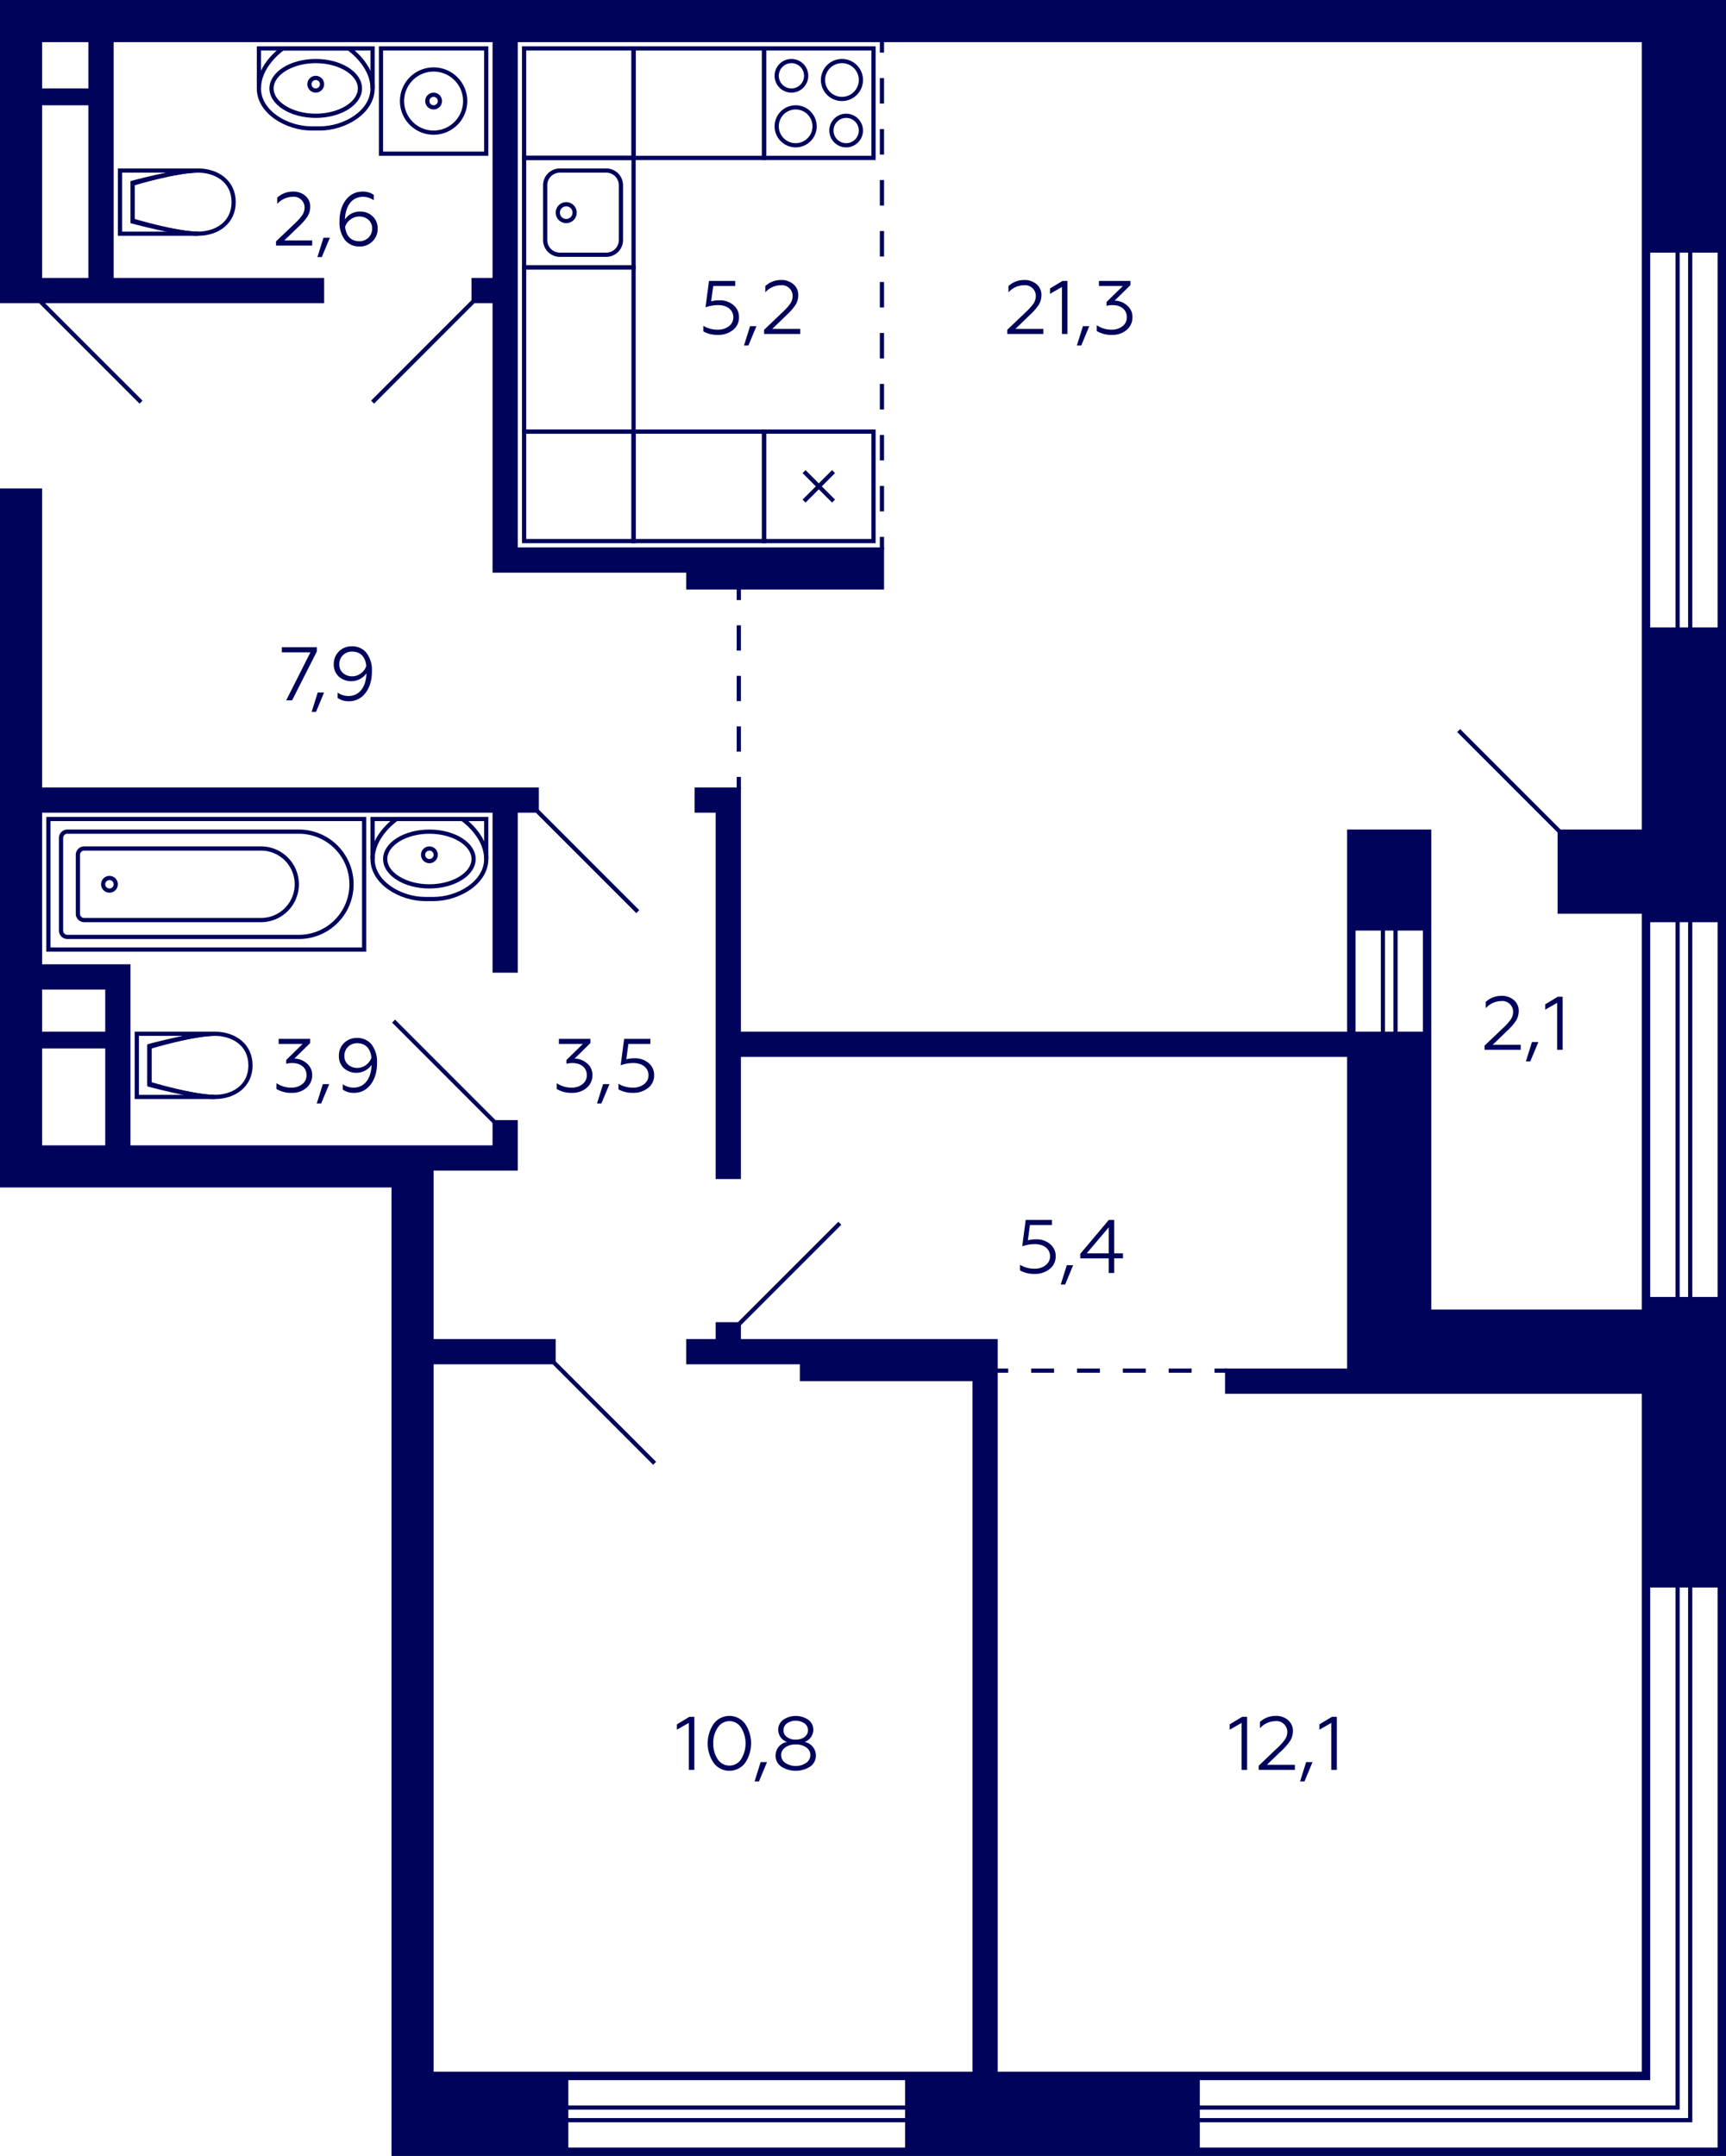 <svg xmlns="http://www.w3.org/2000/svg" width="410" height="512" viewBox="0 0 410 512">
  <title>5k_11s_5,7,9fl_1</title>
  <g id="Слой_2" data-name="Слой 2">
    <g id="_5k_11s_5_7_9fl_1" data-name="5k_11s_5,7,9fl_1">
      <g id="sant">
        <g>
          <path d="M86,195v30H12V195H86m1-1H11v32H87V194Z" fill="#00035b"/>
          <path d="M71,198a12,12,0,0,1,0,24H16a1,1,0,0,1-1-1V199a1,1,0,0,1,1-1H71m0-1H16a2,2,0,0,0-2,2v22a2,2,0,0,0,2,2H71a13,13,0,0,0,0-26Z" fill="#00035b"/>
          <path d="M62,202a8,8,0,0,1,0,16H20a1,1,0,0,1-1-1V203a1,1,0,0,1,1-1H62m0-1H20a2,2,0,0,0-2,2v14a2,2,0,0,0,2,2H62a9,9,0,0,0,0-18Z" fill="#00035b"/>
          <circle cx="26" cy="210" r="1.5" fill="none" stroke="#00035b" stroke-miterlimit="10"/>
        </g>
        <g>
          <path d="M43.7,246c-4.021.858-7.739,1.967-7.991,2.042l-.713.214v9.488l.713.214c.252.076,3.97,1.185,7.991,2.042H33V246H43.7m7.3-1H32v16H51v-1c-5,0-15-3-15-3v-8s10-3,15-3v-1Z" fill="#00035b"/>
          <path d="M51,246c3.982,0,8,2.165,8,7s-4.018,7-8,7c-4.076,0-12.47-2.108-15-2.769V248.77c2.53-.661,10.924-2.77,15-2.77m0-1c-5,0-16,3-16,3v10s11,3,16,3,9-3,9-8-4-8-9-8Z" fill="#00035b"/>
        </g>
        <g>
          <polyline points="115.5 204 115.5 194.5 88.5 194.5 88.5 204" fill="none" stroke="#00035b" stroke-miterlimit="10"/>
          <path d="M109.678,195c1.057.788,5.322,4.263,5.322,9,0,5.3-6.324,9-12,9h-2c-5.676,0-12-3.7-12-9,0-4.738,4.267-8.214,5.322-9h15.356m.322-1H94s-6,4-6,10,7,10,13,10h2c6,0,13-4,13-10s-6-10-6-10Z" fill="#00035b"/>
          <path d="M102,198c5.421,0,10,2.748,10,6s-4.579,6-10,6-10-2.748-10-6,4.579-6,10-6m0-1c-6.075,0-11,3.134-11,7s4.925,7,11,7,11-3.134,11-7-4.925-7-11-7Z" fill="#00035b"/>
          <circle cx="102" cy="203" r="1.5" fill="none" stroke="#00035b" stroke-miterlimit="10"/>
        </g>
        <g>
          <path d="M39.7,41c-4.021.858-7.739,1.967-7.991,2.042L31,43.256v9.488l.713.214c.252.076,3.97,1.185,7.991,2.042H29V41H39.7M47,40H28V56H47V55c-5,0-15-3-15-3V44s10-3,15-3V40Z" fill="#00035b"/>
          <path d="M47,41c3.982,0,8,2.165,8,7s-4.018,7-8,7c-4.076,0-12.47-2.108-15-2.769V43.77C34.53,43.109,42.924,41,47,41m0-1c-5,0-16,3-16,3V53s11,3,16,3,9-3,9-8-4-8-9-8Z" fill="#00035b"/>
        </g>
        <g>
          <polyline points="88.5 21 88.5 11.5 61.5 11.5 61.5 21" fill="none" stroke="#00035b" stroke-miterlimit="10"/>
          <path d="M82.678,12C83.735,12.788,88,16.263,88,21c0,5.3-6.324,9-12,9H74c-5.676,0-12-3.7-12-9,0-4.738,4.267-8.214,5.322-9H82.678M83,11H67s-6,4-6,10,7,10,13,10h2c6,0,13-4,13-10s-6-10-6-10Z" fill="#00035b"/>
          <path d="M75,15c5.421,0,10,2.748,10,6s-4.579,6-10,6-10-2.748-10-6,4.579-6,10-6m0-1c-6.075,0-11,3.134-11,7s4.925,7,11,7,11-3.134,11-7-4.925-7-11-7Z" fill="#00035b"/>
          <circle cx="75" cy="20" r="1.5" fill="none" stroke="#00035b" stroke-miterlimit="10"/>
        </g>
        <g>
          <path d="M115,12V36H91V12h24m1-1H90V37h26V11Z" fill="#00035b"/>
          <path d="M103,17a7,7,0,1,1-7,7,7.008,7.008,0,0,1,7-7m0-1a8,8,0,1,0,8,8,8,8,0,0,0-8-8Z" fill="#00035b"/>
          <circle cx="103" cy="24" r="1.5" fill="none" stroke="#00035b" stroke-miterlimit="10"/>
        </g>
        <g>
          <path d="M207,12V37H182V12h25m1-1H181V38h27V11Z" fill="#00035b"/>
          <path d="M201,28a3,3,0,1,1-3,3,3,3,0,0,1,3-3m0-1a4,4,0,1,0,4,4,4,4,0,0,0-4-4Z" fill="#00035b"/>
          <path d="M188,15a3,3,0,1,1-3,3,3,3,0,0,1,3-3m0-1a4,4,0,1,0,4,4,4,4,0,0,0-4-4Z" fill="#00035b"/>
          <path d="M189,26a4,4,0,1,1-4,4,4,4,0,0,1,4-4m0-1a5,5,0,1,0,5,5,5,5,0,0,0-5-5Z" fill="#00035b"/>
          <path d="M200,15a4,4,0,1,1-4,4,4,4,0,0,1,4-4m0-1a5,5,0,1,0,5,5,5,5,0,0,0-5-5Z" fill="#00035b"/>
        </g>
        <g>
          <path d="M150,38V63H125V38h25m1-1H124V64h27V37Z" fill="#00035b"/>
          <path d="M144,41a3,3,0,0,1,3,3V57a3,3,0,0,1-3,3H133a3,3,0,0,1-3-3V44a3,3,0,0,1,3-3h11m0-1H133a4,4,0,0,0-4,4V57a4,4,0,0,0,4,4h11a4,4,0,0,0,4-4V44a4,4,0,0,0-4-4Z" fill="#00035b"/>
          <circle cx="134.5" cy="50.5" r="2" fill="none" stroke="#00035b" stroke-miterlimit="10"/>
        </g>
        <g>
          <path d="M207,103v25H182V103h25m1-1H181v27h27V102Z" fill="#00035b"/>
          <line x1="198" y1="112" x2="191" y2="119" fill="none" stroke="#00035b" stroke-miterlimit="10"/>
          <line x1="191" y1="112" x2="198" y2="119" fill="none" stroke="#00035b" stroke-miterlimit="10"/>
        </g>
        <path d="M150,64v38H125V64h25m1-1H124v40h27V63Z" fill="#00035b"/>
        <path d="M150,103v25H125V103h25m1-1H124v27h27V102Z" fill="#00035b"/>
        <path d="M181,103v25H151V103h30m1-1H150v27h32V102Z" fill="#00035b"/>
        <path d="M150,12V37H125V12h25m1-1H124V38h27V11Z" fill="#00035b"/>
        <path d="M181,12V37H151V12h30m1-1H150V38h32V11Z" fill="#00035b"/>
      </g>
      <g id="d">
        <line x1="155.5" y1="347.5" x2="131.5" y2="323.5" fill="none" stroke="#00035a" stroke-miterlimit="10"/>
        <line x1="175.5" y1="314.5" x2="199.5" y2="290.5" fill="none" stroke="#00035a" stroke-miterlimit="10"/>
        <line x1="346.5" y1="173.5" x2="370.5" y2="197.5" fill="none" stroke="#00035a" stroke-miterlimit="10"/>
        <line x1="112.5" y1="71.5" x2="88.5" y2="95.5" fill="none" stroke="#00035a" stroke-miterlimit="10"/>
        <line x1="117.5" y1="266.5" x2="93.5" y2="242.5" fill="none" stroke="#00035a" stroke-miterlimit="10"/>
        <line x1="127.5" y1="192.5" x2="151.5" y2="216.5" fill="none" stroke="#00035a" stroke-miterlimit="10"/>
        <line x1="33.5" y1="95.5" x2="9.5" y2="71.5" fill="none" stroke="#00035a" stroke-miterlimit="10"/>
        <g>
          <line x1="291.5" y1="325.5" x2="288.5" y2="325.5" fill="none" stroke="#00035a" stroke-miterlimit="10"/>
          <line x1="283.056" y1="325.5" x2="242.222" y2="325.5" fill="none" stroke="#00035a" stroke-miterlimit="10" stroke-dasharray="5.444 5.444"/>
          <line x1="239.5" y1="325.5" x2="236.5" y2="325.5" fill="none" stroke="#00035a" stroke-miterlimit="10"/>
        </g>
        <g>
          <line x1="175.5" y1="187.5" x2="175.5" y2="184.5" fill="none" stroke="#00035a" stroke-miterlimit="10"/>
          <line x1="175.5" y1="178.5" x2="175.5" y2="145.5" fill="none" stroke="#00035a" stroke-miterlimit="10" stroke-dasharray="6 6"/>
          <line x1="175.5" y1="142.5" x2="175.5" y2="139.5" fill="none" stroke="#00035a" stroke-miterlimit="10"/>
        </g>
        <g>
          <line x1="209.5" y1="130.5" x2="209.5" y2="127.5" fill="none" stroke="#00035a" stroke-miterlimit="10"/>
          <line x1="209.5" y1="121.447" x2="209.5" y2="15.526" fill="none" stroke="#00035a" stroke-miterlimit="10" stroke-dasharray="6.053 6.053"/>
          <line x1="209.5" y1="12.5" x2="209.5" y2="9.5" fill="none" stroke="#00035a" stroke-miterlimit="10"/>
        </g>
      </g>
      <g id="s">
        <path d="M390,0H0V72H77V66H27V10h90V66h-5v6h5v64h46v4h47V130H123V10H390V197H370v20h20v94H340V197H320v48H176V187H165v6h5v87h6V251H320v74H291v6h99V492H237V318H176v-4h-6v4h-7v6h27v4h41V492H103V324h29v-6H103V278h20V266h-6v6H31V229H10V193H117v38h6V193h5v-6H10V116H0V282H93V512H410V0ZM21,66H10V25H21Zm0-45H10V10H21ZM328,245h-6V221h6Zm3,0h-2V221h2Zm7,0h-6V221h6ZM25,272H10V249H25Zm0-27H10V235H25ZM215,510H135v-6h80Zm0-7H135v-2h80Zm0-3H135v-6h80ZM399,60h2v89h-2Zm0,159h2v89h-2ZM392,60h6v89h-6Zm0,159h6v89h-6ZM285,494H392V377h6V500H285Zm0,7H399V377h2V503H285Zm123,9H285v-6H402V377h6Zm0-202h-6V219h6Zm0-159h-6V60h6Z" fill="#00035a"/>
      </g>
      <g id="t">
        <g>
          <path d="M67.979,166.315l5.762-11.4H66.953v-1.206h8.319v.99l-5.887,11.613Z" fill="#00035b"/>
          <path d="M74.027,169.053l1.441-4.592H76.98l-1.908,4.592Z" fill="#00035b"/>
          <path d="M87.062,155.063A6.664,6.664,0,0,1,88.34,159.4c.072,3.926-2.052,7.166-5.474,7.131a4.521,4.521,0,0,1-2.664-.774v-1.279a4.431,4.431,0,0,0,2.557.81c2.988,0,4.231-2.719,4.285-5.383a4.467,4.467,0,0,1-6.59.756,3.894,3.894,0,0,1-1.171-2.9,4.138,4.138,0,0,1,1.225-3.061,4.208,4.208,0,0,1,3.06-1.206A4.258,4.258,0,0,1,87.062,155.063Zm-5.6.54a2.875,2.875,0,0,0-.864,2.16,2.608,2.608,0,0,0,.882,2.071,3.188,3.188,0,0,0,2.2.774,3.368,3.368,0,0,0,2.052-.7,3.5,3.5,0,0,0,1.279-1.747c-.216-2.16-1.4-3.421-3.367-3.421A3,3,0,0,0,81.462,155.6Z" fill="#00035b"/>
        </g>
        <g>
          <path d="M294.932,420.315V409.152l-2.827,1.62v-1.278l2.971-1.783h1.17v12.6Z" fill="#00035b"/>
          <path d="M299,420.315v-.99l4.249-4.052a14.184,14.184,0,0,0,1.963-2.142,3.3,3.3,0,0,0,.576-1.891,2.558,2.558,0,0,0-2.863-2.5,4.991,4.991,0,0,0-3.637,1.693v-1.5a5.436,5.436,0,0,1,3.763-1.44,4.26,4.26,0,0,1,2.9.99,3.264,3.264,0,0,1,1.17,2.592,4.385,4.385,0,0,1-.63,2.305,13.617,13.617,0,0,1-2.161,2.467l-3.385,3.259h6.645v1.206Z" fill="#00035b"/>
          <path d="M308.826,423.053l1.441-4.592h1.512l-1.908,4.592Z" fill="#00035b"/>
          <path d="M316.243,420.315V409.152l-2.826,1.62v-1.278l2.971-1.783h1.17v12.6Z" fill="#00035b"/>
        </g>
        <g>
          <path d="M163.62,420.315V409.152l-2.827,1.62v-1.278l2.971-1.783h1.171v12.6Z" fill="#00035b"/>
          <path d="M169.523,409.387a4.651,4.651,0,0,1,7.473-.019,8.3,8.3,0,0,1,0,9.29,4.664,4.664,0,0,1-7.473,0,8.271,8.271,0,0,1,0-9.271Zm6.5.863a3.265,3.265,0,0,0-5.509,0,6.329,6.329,0,0,0-1.08,3.764A6.466,6.466,0,0,0,170.5,417.8a3.3,3.3,0,0,0,2.773,1.494,3.241,3.241,0,0,0,2.754-1.494,7.123,7.123,0,0,0,0-7.545Z" fill="#00035b"/>
          <path d="M179.243,423.053l1.441-4.592H182.2l-1.909,4.592Z" fill="#00035b"/>
          <path d="M193.808,416.877a3.139,3.139,0,0,1-1.369,2.664,6.406,6.406,0,0,1-6.842,0,3.138,3.138,0,0,1-1.368-2.664,3.289,3.289,0,0,1,2.718-3.2,3.06,3.06,0,0,1-2.088-2.881,2.868,2.868,0,0,1,1.188-2.377,5.3,5.3,0,0,1,5.96,0,2.868,2.868,0,0,1,1.188,2.377,3.06,3.06,0,0,1-2.089,2.881A3.273,3.273,0,0,1,193.808,416.877Zm-2.323,1.781a2.256,2.256,0,0,0,1.008-1.853,2.143,2.143,0,0,0-.99-1.837,4.214,4.214,0,0,0-2.484-.7,4.158,4.158,0,0,0-2.467.7,2.14,2.14,0,0,0-.99,1.837,2.234,2.234,0,0,0,.99,1.853,4.491,4.491,0,0,0,4.933,0Zm-4.538-6.138a3.365,3.365,0,0,0,2.072.611c1.673,0,2.916-.918,2.916-2.233a1.97,1.97,0,0,0-.846-1.638,3.719,3.719,0,0,0-4.142,0,1.953,1.953,0,0,0-.828,1.638A1.926,1.926,0,0,0,186.947,412.52Z" fill="#00035b"/>
        </g>
        <g>
          <path d="M167.067,78.7V77.371a6.433,6.433,0,0,0,3.439.918,4.112,4.112,0,0,0,2.647-.828,2.586,2.586,0,0,0,1.044-2.125c0-1.674-1.4-2.881-3.583-2.881a9.029,9.029,0,0,0-3.024.523l.828-6.267h6.229v1.207h-5.221l-.5,3.637a7.614,7.614,0,0,1,2-.235,4.892,4.892,0,0,1,3.3,1.135,3.587,3.587,0,0,1,1.313,2.881,3.7,3.7,0,0,1-1.422,3.025,5.48,5.48,0,0,1-3.565,1.17A6.791,6.791,0,0,1,167.067,78.7Z" fill="#00035b"/>
          <path d="M176.733,82.053l1.441-4.592h1.513l-1.91,4.592Z" fill="#00035b"/>
          <path d="M181.5,79.315v-.99l4.249-4.052a14.239,14.239,0,0,0,1.963-2.142,3.3,3.3,0,0,0,.576-1.891,2.558,2.558,0,0,0-2.863-2.5,4.991,4.991,0,0,0-3.637,1.693V67.936a5.436,5.436,0,0,1,3.763-1.44,4.26,4.26,0,0,1,2.9.99,3.264,3.264,0,0,1,1.17,2.592,4.385,4.385,0,0,1-.63,2.3,13.617,13.617,0,0,1-2.161,2.467l-3.385,3.259h6.645v1.206Z" fill="#00035b"/>
        </g>
        <g>
          <path d="M132.242,258.613v-1.386a6.155,6.155,0,0,0,3.6,1.062,4.05,4.05,0,0,0,2.485-.792,2.608,2.608,0,0,0,1.062-2.179c0-1.728-1.332-2.863-3.421-2.863a5.226,5.226,0,0,0-1.405.18v-.918l3.89-3.8h-5.69v-1.207h7.49v.991l-3.763,3.691a4.541,4.541,0,0,1,2.935,1.117,3.482,3.482,0,0,1,1.3,2.808,3.813,3.813,0,0,1-1.387,3.043,5.121,5.121,0,0,1-3.421,1.17A6.767,6.767,0,0,1,132.242,258.613Z" fill="#00035b"/>
          <path d="M141.818,262.053l1.441-4.592h1.512l-1.909,4.592Z" fill="#00035b"/>
          <path d="M146.912,258.7v-1.332a6.431,6.431,0,0,0,3.439.918,4.112,4.112,0,0,0,2.647-.828,2.586,2.586,0,0,0,1.044-2.125c0-1.674-1.4-2.881-3.583-2.881a9.024,9.024,0,0,0-3.024.523l.828-6.267h6.229v1.207h-5.221l-.5,3.637a7.606,7.606,0,0,1,2-.235,4.891,4.891,0,0,1,3.3,1.135,3.591,3.591,0,0,1,1.314,2.881,3.705,3.705,0,0,1-1.423,3.025,5.48,5.48,0,0,1-3.565,1.17A6.793,6.793,0,0,1,146.912,258.7Z" fill="#00035b"/>
        </g>
        <g>
          <path d="M242.3,301.7v-1.332a6.427,6.427,0,0,0,3.438.918,4.113,4.113,0,0,0,2.648-.828,2.586,2.586,0,0,0,1.044-2.125c0-1.674-1.405-2.881-3.583-2.881a9.035,9.035,0,0,0-3.025.523l.828-6.267h6.23v1.207h-5.222l-.5,3.637a7.616,7.616,0,0,1,2-.235,4.889,4.889,0,0,1,3.295,1.135,3.589,3.589,0,0,1,1.315,2.881,3.705,3.705,0,0,1-1.423,3.025,5.482,5.482,0,0,1-3.566,1.17A6.792,6.792,0,0,1,242.3,301.7Z" fill="#00035b"/>
          <path d="M251.97,305.053l1.44-4.592h1.513l-1.909,4.592Z" fill="#00035b"/>
          <path d="M263.365,302.315V298.84H256.6v-1.063l6.787-8.066h1.279v7.924h2.088v1.2h-2.088v3.475Zm-5.221-4.68h5.221v-6.158Z" fill="#00035b"/>
        </g>
        <g>
          <path d="M352.643,249.315v-.99l4.25-4.052a14.2,14.2,0,0,0,1.961-2.142,3.3,3.3,0,0,0,.577-1.891,2.558,2.558,0,0,0-2.863-2.5,4.991,4.991,0,0,0-3.637,1.693v-1.5a5.432,5.432,0,0,1,3.762-1.44,4.264,4.264,0,0,1,2.9.99,3.268,3.268,0,0,1,1.171,2.592,4.386,4.386,0,0,1-.631,2.305,13.644,13.644,0,0,1-2.16,2.467l-3.385,3.259h6.643v1.206Z" fill="#00035b"/>
          <path d="M362.471,252.053l1.44-4.592h1.513l-1.908,4.592Z" fill="#00035b"/>
          <path d="M369.887,249.315V238.152l-2.826,1.62v-1.278l2.97-1.783h1.17v12.6Z" fill="#00035b"/>
        </g>
        <g>
          <path d="M239.262,79.315v-.99l4.249-4.052a14.166,14.166,0,0,0,1.962-2.142,3.293,3.293,0,0,0,.576-1.891,2.558,2.558,0,0,0-2.862-2.5,4.989,4.989,0,0,0-3.637,1.693V67.936a5.431,5.431,0,0,1,3.763-1.44,4.259,4.259,0,0,1,2.9.99,3.265,3.265,0,0,1,1.171,2.592,4.385,4.385,0,0,1-.63,2.3,13.617,13.617,0,0,1-2.161,2.467l-3.385,3.259h6.644v1.206Z" fill="#00035b"/>
          <path d="M252.258,79.315V68.152l-2.826,1.62V68.494l2.97-1.783h1.17v12.6Z" fill="#00035b"/>
          <path d="M255.8,82.053l1.44-4.592h1.513l-1.908,4.592Z" fill="#00035b"/>
          <path d="M260.52,78.613V77.227a6.147,6.147,0,0,0,3.6,1.062,4.052,4.052,0,0,0,2.485-.792,2.608,2.608,0,0,0,1.062-2.179c0-1.728-1.332-2.863-3.421-2.863a5.218,5.218,0,0,0-1.4.18v-.918l3.888-3.8h-5.689V66.711h7.49V67.7l-3.763,3.691A4.541,4.541,0,0,1,267.7,72.51a3.482,3.482,0,0,1,1.3,2.808,3.813,3.813,0,0,1-1.387,3.043,5.12,5.12,0,0,1-3.422,1.17A6.763,6.763,0,0,1,260.52,78.613Z" fill="#00035b"/>
        </g>
        <g>
          <path d="M65.567,58.314v-.99l4.25-4.051a14.269,14.269,0,0,0,1.962-2.142,3.3,3.3,0,0,0,.576-1.891,2.558,2.558,0,0,0-2.862-2.5,4.994,4.994,0,0,0-3.638,1.693V46.936A5.433,5.433,0,0,1,69.619,45.5a4.262,4.262,0,0,1,2.9.99,3.269,3.269,0,0,1,1.17,2.593,4.378,4.378,0,0,1-.63,2.3A13.611,13.611,0,0,1,70.9,53.85l-3.384,3.258h6.643v1.206Z" fill="#00035b"/>
          <path d="M75.4,61.052l1.44-4.591h1.513L76.44,61.052Z" fill="#00035b"/>
          <path d="M81.93,56.982a6.753,6.753,0,0,1-1.279-4.357C80.58,48.7,82.7,45.477,86.125,45.5a4.511,4.511,0,0,1,2.665.775v1.278a4.442,4.442,0,0,0-2.557-.811c-2.989,0-4.231,2.719-4.285,5.384a4.106,4.106,0,0,1,3.691-1.873,3.982,3.982,0,0,1,2.881,1.135,3.772,3.772,0,0,1,1.188,2.881,4.082,4.082,0,0,1-1.242,3.06,4.138,4.138,0,0,1-3.043,1.207A4.294,4.294,0,0,1,81.93,56.982Zm5.582-.54a2.893,2.893,0,0,0,.882-2.178,2.61,2.61,0,0,0-.882-2.071,3.183,3.183,0,0,0-2.2-.774,3.364,3.364,0,0,0-2.052.7,3.5,3.5,0,0,0-1.279,1.746c.216,2.161,1.405,3.422,3.367,3.422A2.991,2.991,0,0,0,87.512,56.442Z" fill="#00035b"/>
        </g>
        <g>
          <path d="M65.667,258.613v-1.385a6.159,6.159,0,0,0,3.6,1.061,4.058,4.058,0,0,0,2.485-.791,2.61,2.61,0,0,0,1.061-2.18c0-1.728-1.332-2.862-3.42-2.862a5.181,5.181,0,0,0-1.405.18v-.918l3.89-3.8H66.188v-1.206h7.491v.991l-3.763,3.691a4.54,4.54,0,0,1,2.935,1.116,3.483,3.483,0,0,1,1.3,2.808,3.81,3.81,0,0,1-1.386,3.043,5.117,5.117,0,0,1-3.421,1.171A6.759,6.759,0,0,1,65.667,258.613Z" fill="#00035b"/>
          <path d="M75.243,262.053l1.441-4.592H78.2l-1.909,4.592Z" fill="#00035b"/>
          <path d="M88.277,248.063a6.666,6.666,0,0,1,1.279,4.339c.072,3.925-2.053,7.166-5.474,7.13a4.525,4.525,0,0,1-2.665-.774v-1.279a4.434,4.434,0,0,0,2.557.81c2.989,0,4.231-2.719,4.285-5.383a4.467,4.467,0,0,1-6.59.756,3.893,3.893,0,0,1-1.17-2.9,4.135,4.135,0,0,1,1.225-3.061,4.209,4.209,0,0,1,3.06-1.207A4.256,4.256,0,0,1,88.277,248.063Zm-5.6.54a2.876,2.876,0,0,0-.865,2.161,2.609,2.609,0,0,0,.882,2.07,3.19,3.19,0,0,0,2.2.774,3.37,3.37,0,0,0,2.051-.7,3.5,3.5,0,0,0,1.279-1.746c-.216-2.161-1.405-3.422-3.367-3.422A3,3,0,0,0,82.678,248.6Z" fill="#00035b"/>
        </g>
      </g>
    </g>
  </g>
</svg>
